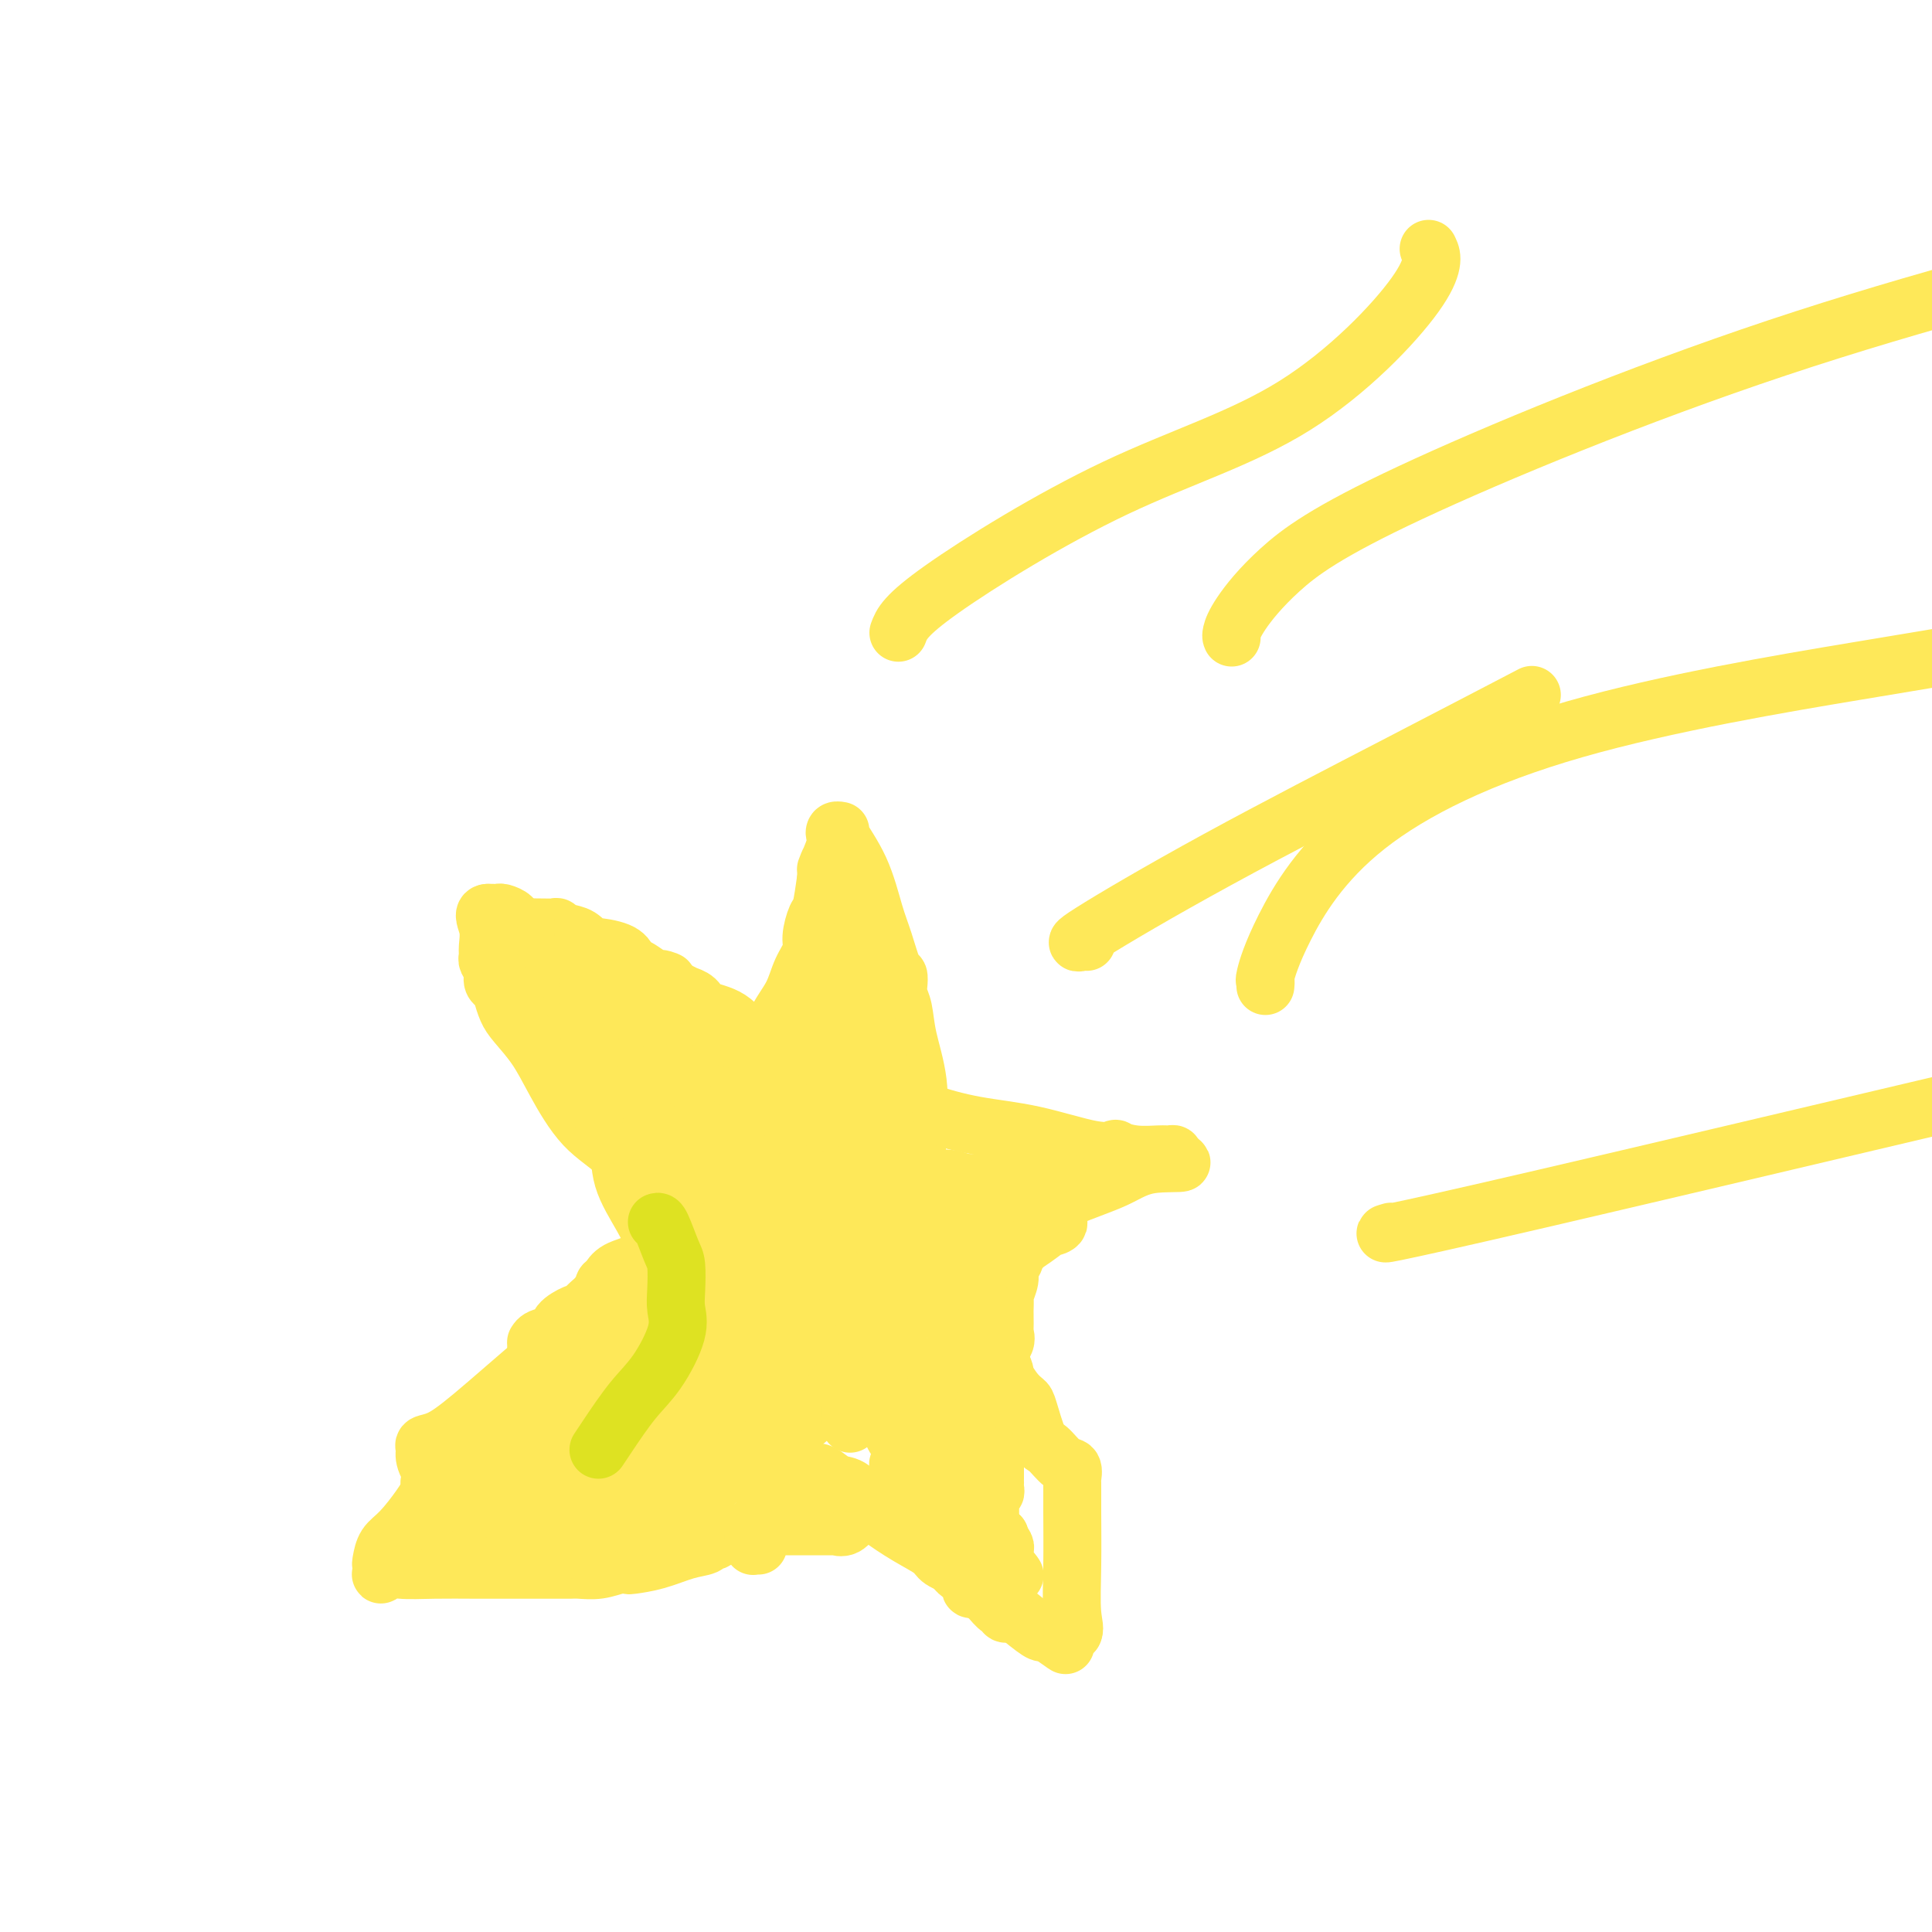 <svg viewBox='0 0 400 400' version='1.1' xmlns='http://www.w3.org/2000/svg' xmlns:xlink='http://www.w3.org/1999/xlink'><g fill='none' stroke='#FEE859' stroke-width='12' stroke-linecap='round' stroke-linejoin='round'><path d='M156,230c0.409,-0.777 0.818,-1.554 1,-2c0.182,-0.446 0.135,-0.561 0,-2c-0.135,-1.439 -0.360,-4.201 0,-6c0.360,-1.799 1.306,-2.635 2,-4c0.694,-1.365 1.138,-3.259 2,-5c0.862,-1.741 2.143,-3.328 3,-5c0.857,-1.672 1.290,-3.428 2,-5c0.710,-1.572 1.696,-2.960 2,-4c0.304,-1.040 -0.073,-1.732 0,-3c0.073,-1.268 0.597,-3.111 1,-4c0.403,-0.889 0.687,-0.826 1,-2c0.313,-1.174 0.657,-3.587 1,-6'/><path d='M171,182c2.201,-7.603 0.202,-2.611 0,-2c-0.202,0.611 1.393,-3.158 2,-5c0.607,-1.842 0.228,-1.757 0,-2c-0.228,-0.243 -0.304,-0.814 0,-1c0.304,-0.186 0.987,0.012 1,0c0.013,-0.012 -0.645,-0.234 0,1c0.645,1.234 2.593,3.923 4,7c1.407,3.077 2.272,6.543 3,9c0.728,2.457 1.319,3.904 2,6c0.681,2.096 1.454,4.842 2,6c0.546,1.158 0.866,0.729 1,1c0.134,0.271 0.082,1.244 0,2c-0.082,0.756 -0.193,1.297 0,2c0.193,0.703 0.691,1.569 1,3c0.309,1.431 0.428,3.427 1,6c0.572,2.573 1.597,5.723 2,9c0.403,3.277 0.182,6.682 0,10c-0.182,3.318 -0.327,6.549 0,10c0.327,3.451 1.127,7.121 2,11c0.873,3.879 1.821,7.965 3,12c1.179,4.035 2.590,8.017 4,12'/><path d='M198,272c0.000,-0.073 0.000,-0.145 0,0c-0.000,0.145 -0.000,0.508 0,1c0.000,0.492 0.000,1.112 0,2c-0.000,0.888 -0.001,2.043 0,3c0.001,0.957 0.004,1.714 0,3c-0.004,1.286 -0.015,3.099 0,4c0.015,0.901 0.057,0.888 0,1c-0.057,0.112 -0.212,0.347 0,1c0.212,0.653 0.793,1.722 1,2c0.207,0.278 0.040,-0.237 0,1c-0.040,1.237 0.046,4.226 0,6c-0.046,1.774 -0.224,2.335 0,3c0.224,0.665 0.848,1.435 1,2c0.152,0.565 -0.170,0.924 0,1c0.170,0.076 0.830,-0.132 1,0c0.170,0.132 -0.150,0.602 0,1c0.150,0.398 0.771,0.722 1,1c0.229,0.278 0.065,0.508 0,1c-0.065,0.492 -0.033,1.246 0,2'/><path d='M202,307c0.603,5.814 0.111,2.850 0,2c-0.111,-0.850 0.160,0.415 0,1c-0.160,0.585 -0.752,0.490 -1,0c-0.248,-0.490 -0.153,-1.377 -1,-3c-0.847,-1.623 -2.637,-3.984 -5,-7c-2.363,-3.016 -5.300,-6.687 -7,-9c-1.700,-2.313 -2.164,-3.269 -3,-4c-0.836,-0.731 -2.046,-1.237 -3,-2c-0.954,-0.763 -1.652,-1.784 -3,-4c-1.348,-2.216 -3.345,-5.627 -6,-9c-2.655,-3.373 -5.967,-6.709 -9,-10c-3.033,-3.291 -5.785,-6.538 -9,-11c-3.215,-4.462 -6.893,-10.140 -10,-14c-3.107,-3.860 -5.644,-5.901 -8,-8c-2.356,-2.099 -4.530,-4.255 -7,-7c-2.470,-2.745 -5.236,-6.078 -7,-8c-1.764,-1.922 -2.524,-2.433 -3,-3c-0.476,-0.567 -0.667,-1.191 -1,-2c-0.333,-0.809 -0.810,-1.803 -1,-2c-0.190,-0.197 -0.095,0.401 0,1'/><path d='M118,208c-12.947,-15.192 -3.314,-2.173 1,3c4.314,5.173 3.310,2.500 4,2c0.690,-0.500 3.076,1.172 4,2c0.924,0.828 0.388,0.811 1,1c0.612,0.189 2.372,0.586 5,1c2.628,0.414 6.124,0.847 10,2c3.876,1.153 8.132,3.025 12,4c3.868,0.975 7.348,1.052 11,1c3.652,-0.052 7.475,-0.234 10,0c2.525,0.234 3.753,0.883 6,2c2.247,1.117 5.514,2.702 9,4c3.486,1.298 7.190,2.308 11,3c3.810,0.692 7.725,1.065 12,2c4.275,0.935 8.910,2.433 12,3c3.090,0.567 4.634,0.205 5,0c0.366,-0.205 -0.448,-0.252 0,0c0.448,0.252 2.156,0.802 4,1c1.844,0.198 3.824,0.043 5,0c1.176,-0.043 1.547,0.027 2,0c0.453,-0.027 0.986,-0.151 1,0c0.014,0.151 -0.493,0.575 -1,1'/><path d='M242,240c5.868,1.175 0.539,0.611 -3,1c-3.539,0.389 -5.286,1.731 -8,3c-2.714,1.269 -6.394,2.464 -10,4c-3.606,1.536 -7.138,3.414 -10,5c-2.862,1.586 -5.052,2.880 -7,4c-1.948,1.120 -3.653,2.064 -6,3c-2.347,0.936 -5.337,1.863 -7,3c-1.663,1.137 -2.001,2.484 -4,4c-1.999,1.516 -5.660,3.202 -9,5c-3.340,1.798 -6.359,3.707 -10,6c-3.641,2.293 -7.905,4.968 -12,7c-4.095,2.032 -8.023,3.420 -12,5c-3.977,1.580 -8.005,3.352 -10,4c-1.995,0.648 -1.957,0.174 -2,0c-0.043,-0.174 -0.165,-0.047 -1,0c-0.835,0.047 -2.381,0.013 -3,0c-0.619,-0.013 -0.309,-0.007 0,0'/><path d='M128,294c-3.635,0.223 1.278,-3.718 4,-7c2.722,-3.282 3.253,-5.904 5,-9c1.747,-3.096 4.710,-6.666 7,-10c2.290,-3.334 3.908,-6.433 6,-9c2.092,-2.567 4.658,-4.601 6,-6c1.342,-1.399 1.462,-2.161 2,-3c0.538,-0.839 1.496,-1.754 2,-3c0.504,-1.246 0.556,-2.824 1,-4c0.444,-1.176 1.282,-1.951 2,-3c0.718,-1.049 1.315,-2.373 2,-4c0.685,-1.627 1.456,-3.556 2,-5c0.544,-1.444 0.859,-2.402 1,-3c0.141,-0.598 0.106,-0.837 0,-1c-0.106,-0.163 -0.285,-0.249 0,-1c0.285,-0.751 1.033,-2.167 2,-5c0.967,-2.833 2.154,-7.082 3,-10c0.846,-2.918 1.350,-4.504 2,-7c0.650,-2.496 1.444,-5.903 2,-8c0.556,-2.097 0.873,-2.885 1,-3c0.127,-0.115 0.063,0.442 0,1'/><path d='M178,194c2.847,-7.742 0.966,-0.596 0,4c-0.966,4.596 -1.015,6.643 0,10c1.015,3.357 3.095,8.022 4,12c0.905,3.978 0.635,7.267 1,11c0.365,3.733 1.366,7.911 2,12c0.634,4.089 0.902,8.089 1,11c0.098,2.911 0.026,4.734 0,6c-0.026,1.266 -0.007,1.974 0,3c0.007,1.026 0.002,2.369 0,4c-0.002,1.631 -0.001,3.552 0,5c0.001,1.448 0.000,2.425 0,3c-0.000,0.575 -0.000,0.749 0,1c0.000,0.251 0.002,0.579 0,0c-0.002,-0.579 -0.006,-2.067 0,-5c0.006,-2.933 0.022,-7.312 0,-11c-0.022,-3.688 -0.083,-6.685 0,-8c0.083,-1.315 0.309,-0.947 0,-1c-0.309,-0.053 -1.155,-0.526 -2,-1'/><path d='M184,250c-0.986,-4.110 -2.452,-1.886 -4,-1c-1.548,0.886 -3.178,0.432 -4,0c-0.822,-0.432 -0.836,-0.843 -1,-1c-0.164,-0.157 -0.479,-0.059 -1,0c-0.521,0.059 -1.250,0.080 -2,0c-0.750,-0.080 -1.521,-0.259 -2,0c-0.479,0.259 -0.664,0.958 -1,3c-0.336,2.042 -0.822,5.427 -1,7c-0.178,1.573 -0.049,1.334 0,1c0.049,-0.334 0.016,-0.761 0,0c-0.016,0.761 -0.015,2.712 0,2c0.015,-0.712 0.045,-4.088 0,-6c-0.045,-1.912 -0.166,-2.361 0,-3c0.166,-0.639 0.619,-1.468 1,-2c0.381,-0.532 0.691,-0.766 1,-1'/><path d='M170,249c1.300,-3.243 3.551,-5.351 6,-8c2.449,-2.649 5.096,-5.840 6,-8c0.904,-2.160 0.065,-3.291 0,-4c-0.065,-0.709 0.645,-0.998 1,-1c0.355,-0.002 0.354,0.283 0,0c-0.354,-0.283 -1.062,-1.133 -3,0c-1.938,1.133 -5.108,4.251 -8,8c-2.892,3.749 -5.508,8.131 -7,12c-1.492,3.869 -1.862,7.225 -2,9c-0.138,1.775 -0.043,1.967 0,2c0.043,0.033 0.036,-0.094 0,0c-0.036,0.094 -0.101,0.409 0,1c0.101,0.591 0.367,1.457 0,3c-0.367,1.543 -1.368,3.761 -2,5c-0.632,1.239 -0.895,1.497 -1,2c-0.105,0.503 -0.053,1.252 0,2'/><path d='M160,272c-0.685,3.624 0.103,0.686 0,0c-0.103,-0.686 -1.097,0.882 -2,2c-0.903,1.118 -1.715,1.787 -3,3c-1.285,1.213 -3.042,2.970 -4,4c-0.958,1.030 -1.115,1.334 -2,2c-0.885,0.666 -2.497,1.696 -3,2c-0.503,0.304 0.102,-0.117 0,0c-0.102,0.117 -0.912,0.774 -1,1c-0.088,0.226 0.545,0.022 1,0c0.455,-0.022 0.732,0.138 3,-1c2.268,-1.138 6.525,-3.573 11,-6c4.475,-2.427 9.166,-4.846 12,-6c2.834,-1.154 3.810,-1.044 4,-1c0.190,0.044 -0.405,0.022 -1,0'/><path d='M175,272c4.243,-2.011 0.349,-0.539 -3,0c-3.349,0.539 -6.154,0.145 -8,0c-1.846,-0.145 -2.732,-0.042 -4,0c-1.268,0.042 -2.917,0.024 -4,0c-1.083,-0.024 -1.599,-0.052 -2,0c-0.401,0.052 -0.685,0.186 -1,0c-0.315,-0.186 -0.659,-0.690 -1,0c-0.341,0.690 -0.677,2.576 -2,6c-1.323,3.424 -3.632,8.387 -5,12c-1.368,3.613 -1.795,5.876 -2,7c-0.205,1.124 -0.187,1.108 0,1c0.187,-0.108 0.545,-0.307 1,0c0.455,0.307 1.007,1.121 3,0c1.993,-1.121 5.427,-4.177 8,-7c2.573,-2.823 4.287,-5.411 6,-8'/><path d='M161,283c2.817,-3.199 2.858,-3.696 3,-4c0.142,-0.304 0.385,-0.414 1,-1c0.615,-0.586 1.603,-1.649 3,-3c1.397,-1.351 3.202,-2.992 5,-5c1.798,-2.008 3.587,-4.385 6,-7c2.413,-2.615 5.448,-5.470 7,-8c1.552,-2.530 1.622,-4.735 2,-6c0.378,-1.265 1.066,-1.588 1,-2c-0.066,-0.412 -0.886,-0.912 -2,-1c-1.114,-0.088 -2.521,0.236 -5,2c-2.479,1.764 -6.030,4.967 -10,9c-3.970,4.033 -8.359,8.897 -11,13c-2.641,4.103 -3.535,7.445 -4,9c-0.465,1.555 -0.502,1.323 0,1c0.502,-0.323 1.544,-0.737 2,-1c0.456,-0.263 0.326,-0.375 8,-3c7.674,-2.625 23.153,-7.764 33,-12c9.847,-4.236 14.062,-7.568 16,-9c1.938,-1.432 1.599,-0.962 2,-1c0.401,-0.038 1.543,-0.582 1,-1c-0.543,-0.418 -2.772,-0.709 -5,-1'/><path d='M214,252c-3.006,-0.272 -8.021,-0.452 -14,0c-5.979,0.452 -12.921,1.537 -17,3c-4.079,1.463 -5.293,3.303 -6,4c-0.707,0.697 -0.906,0.249 -1,0c-0.094,-0.249 -0.081,-0.300 1,0c1.081,0.300 3.231,0.952 9,0c5.769,-0.952 15.159,-3.509 22,-6c6.841,-2.491 11.134,-4.916 13,-6c1.866,-1.084 1.304,-0.827 1,-1c-0.304,-0.173 -0.349,-0.775 -1,-1c-0.651,-0.225 -1.908,-0.074 -4,0c-2.092,0.074 -5.017,0.073 -10,0c-4.983,-0.073 -12.023,-0.216 -18,0c-5.977,0.216 -10.893,0.790 -13,1c-2.107,0.210 -1.407,0.056 -1,0c0.407,-0.056 0.522,-0.015 2,0c1.478,0.015 4.321,0.004 8,0c3.679,-0.004 8.194,-0.001 11,0c2.806,0.001 3.903,0.001 5,0'/><path d='M201,246c3.772,-0.164 0.703,-0.573 -1,-1c-1.703,-0.427 -2.040,-0.871 -4,-1c-1.960,-0.129 -5.544,0.056 -9,0c-3.456,-0.056 -6.785,-0.354 -11,0c-4.215,0.354 -9.316,1.358 -12,2c-2.684,0.642 -2.950,0.920 -3,1c-0.050,0.080 0.115,-0.038 1,0c0.885,0.038 2.489,0.232 4,0c1.511,-0.232 2.930,-0.892 4,-1c1.070,-0.108 1.791,0.335 2,0c0.209,-0.335 -0.096,-1.448 -1,-2c-0.904,-0.552 -2.408,-0.542 -3,-1c-0.592,-0.458 -0.273,-1.382 -1,-2c-0.727,-0.618 -2.500,-0.929 -3,-1c-0.500,-0.071 0.273,0.097 0,0c-0.273,-0.097 -1.593,-0.460 -2,-1c-0.407,-0.540 0.097,-1.258 0,-2c-0.097,-0.742 -0.795,-1.507 -1,-2c-0.205,-0.493 0.084,-0.712 0,-1c-0.084,-0.288 -0.542,-0.644 -1,-1'/><path d='M160,233c-2.019,-1.947 -2.065,-0.315 -2,0c0.065,0.315 0.242,-0.686 0,-1c-0.242,-0.314 -0.903,0.060 -1,0c-0.097,-0.060 0.370,-0.554 0,-1c-0.370,-0.446 -1.576,-0.845 -2,-1c-0.424,-0.155 -0.065,-0.067 0,0c0.065,0.067 -0.165,0.111 -1,0c-0.835,-0.111 -2.277,-0.378 -3,-1c-0.723,-0.622 -0.727,-1.597 -1,-2c-0.273,-0.403 -0.815,-0.232 -1,0c-0.185,0.232 -0.011,0.524 0,1c0.011,0.476 -0.140,1.136 0,2c0.140,0.864 0.570,1.932 1,3'/><path d='M150,233c0.381,0.937 0.835,0.279 1,0c0.165,-0.279 0.042,-0.178 0,0c-0.042,0.178 -0.005,0.432 0,1c0.005,0.568 -0.024,1.449 0,2c0.024,0.551 0.101,0.771 0,1c-0.101,0.229 -0.380,0.466 0,1c0.380,0.534 1.418,1.364 2,2c0.582,0.636 0.707,1.080 1,1c0.293,-0.080 0.754,-0.682 1,0c0.246,0.682 0.279,2.648 1,4c0.721,1.352 2.132,2.090 3,3c0.868,0.910 1.195,1.991 2,3c0.805,1.009 2.090,1.945 3,3c0.910,1.055 1.446,2.230 2,3c0.554,0.770 1.128,1.136 2,2c0.872,0.864 2.043,2.226 3,3c0.957,0.774 1.699,0.960 2,1c0.301,0.040 0.161,-0.067 0,0c-0.161,0.067 -0.344,0.308 0,1c0.344,0.692 1.216,1.835 2,3c0.784,1.165 1.480,2.352 2,3c0.520,0.648 0.863,0.757 1,1c0.137,0.243 0.069,0.622 0,1'/><path d='M178,272c4.368,5.937 1.289,1.281 1,0c-0.289,-1.281 2.213,0.814 3,2c0.787,1.186 -0.139,1.465 0,2c0.139,0.535 1.343,1.327 2,2c0.657,0.673 0.765,1.226 1,2c0.235,0.774 0.596,1.769 1,2c0.404,0.231 0.850,-0.303 1,0c0.150,0.303 0.005,1.441 0,2c-0.005,0.559 0.129,0.539 1,1c0.871,0.461 2.479,1.403 3,2c0.521,0.597 -0.046,0.848 0,1c0.046,0.152 0.703,0.206 1,0c0.297,-0.206 0.234,-0.671 0,-1c-0.234,-0.329 -0.638,-0.523 -1,-1c-0.362,-0.477 -0.681,-1.239 -1,-2'/><path d='M190,284c-0.797,-0.983 -2.290,-1.942 -3,-3c-0.710,-1.058 -0.637,-2.216 -1,-3c-0.363,-0.784 -1.161,-1.194 -2,-2c-0.839,-0.806 -1.717,-2.008 -3,-3c-1.283,-0.992 -2.969,-1.773 -4,-3c-1.031,-1.227 -1.407,-2.902 -2,-4c-0.593,-1.098 -1.405,-1.621 -2,-2c-0.595,-0.379 -0.975,-0.613 -1,-1c-0.025,-0.387 0.304,-0.927 0,-1c-0.304,-0.073 -1.240,0.320 -2,0c-0.760,-0.320 -1.345,-1.354 -2,-2c-0.655,-0.646 -1.380,-0.906 -2,-1c-0.620,-0.094 -1.135,-0.024 -2,0c-0.865,0.024 -2.078,0.001 -3,0c-0.922,-0.001 -1.551,0.018 -2,0c-0.449,-0.018 -0.717,-0.073 -1,0c-0.283,0.073 -0.581,0.276 -1,0c-0.419,-0.276 -0.959,-1.030 -2,0c-1.041,1.030 -2.583,3.845 -5,7c-2.417,3.155 -5.710,6.650 -8,10c-2.290,3.350 -3.578,6.556 -4,8c-0.422,1.444 0.022,1.127 0,1c-0.022,-0.127 -0.511,-0.063 -1,0'/><path d='M137,285c-2.675,4.156 -0.362,1.547 -1,2c-0.638,0.453 -4.227,3.969 -6,6c-1.773,2.031 -1.728,2.575 -2,3c-0.272,0.425 -0.859,0.729 -1,1c-0.141,0.271 0.166,0.510 0,1c-0.166,0.490 -0.804,1.230 -1,2c-0.196,0.770 0.050,1.568 0,2c-0.050,0.432 -0.395,0.497 -1,1c-0.605,0.503 -1.471,1.443 -2,2c-0.529,0.557 -0.723,0.731 -1,1c-0.277,0.269 -0.639,0.635 -1,1'/><path d='M139,302c0.000,0.000 0.100,0.100 0.1,0.1'/><path d='M133,302c-0.311,0.000 -0.622,0.000 -1,0c-0.378,0.000 -0.822,0.000 -1,0c-0.178,0.000 -0.089,0.000 0,0'/><path d='M126,307c0.000,-0.111 0.000,-0.222 0,0c0.000,0.222 0.000,0.778 0,1c0.000,0.222 0.000,0.111 0,0'/><path d='M142,307c0.000,0.000 0.100,0.100 0.1,0.1'/><path d='M136,308c-0.417,0.000 -0.833,0.000 -1,0c-0.167,0.000 -0.083,0.000 0,0'/><path d='M133,309c0.091,0.000 0.182,0.000 0,0c-0.182,0.000 -0.636,0.000 -1,0c-0.364,0.000 -0.636,0.000 -1,0c-0.364,0.000 -0.818,0.000 -1,0c-0.182,0.000 -0.091,0.000 0,0'/><path d='M128,310c0.083,0.339 0.167,0.679 0,1c-0.167,0.321 -0.583,0.625 -1,1c-0.417,0.375 -0.833,0.821 -1,1c-0.167,0.179 -0.083,0.089 0,0'/><path d='M124,316c0.000,0.000 0.000,0.000 0,0c0.000,0.000 0.000,0.000 0,0'/><path d='M122,317c-0.311,-0.111 -0.622,-0.222 -1,0c-0.378,0.222 -0.822,0.778 -1,1c-0.178,0.222 -0.089,0.111 0,0'/><path d='M120,318c0.000,0.000 0.100,0.100 0.1,0.1'/><path d='M120,314c0.000,0.000 0.100,0.100 0.1,0.1'/><path d='M150,305c-0.228,0.061 -0.457,0.122 -1,0c-0.543,-0.122 -1.401,-0.425 -2,0c-0.599,0.425 -0.938,1.580 -1,2c-0.062,0.420 0.152,0.106 0,0c-0.152,-0.106 -0.671,-0.005 -1,0c-0.329,0.005 -0.469,-0.087 -1,0c-0.531,0.087 -1.452,0.352 -2,1c-0.548,0.648 -0.724,1.680 -1,2c-0.276,0.320 -0.651,-0.073 -1,0c-0.349,0.073 -0.671,0.612 -1,1c-0.329,0.388 -0.666,0.625 -1,1c-0.334,0.375 -0.667,0.888 -1,1c-0.333,0.112 -0.667,-0.176 -1,0c-0.333,0.176 -0.667,0.817 -1,1c-0.333,0.183 -0.667,-0.090 -1,0c-0.333,0.090 -0.667,0.545 -1,1'/><path d='M133,315c-2.582,1.563 -0.537,0.472 0,0c0.537,-0.472 -0.434,-0.324 -1,0c-0.566,0.324 -0.725,0.823 -1,1c-0.275,0.177 -0.665,0.032 -1,0c-0.335,-0.032 -0.616,0.048 -1,0c-0.384,-0.048 -0.871,-0.223 -1,0c-0.129,0.223 0.098,0.844 0,1c-0.098,0.156 -0.523,-0.154 -1,0c-0.477,0.154 -1.006,0.773 -1,1c0.006,0.227 0.549,0.063 1,0c0.451,-0.063 0.811,-0.025 1,0c0.189,0.025 0.206,0.036 1,0c0.794,-0.036 2.366,-0.121 3,0c0.634,0.121 0.330,0.447 1,0c0.670,-0.447 2.314,-1.666 3,-2c0.686,-0.334 0.416,0.218 1,0c0.584,-0.218 2.024,-1.205 3,-2c0.976,-0.795 1.488,-1.397 2,-2'/><path d='M142,312c1.614,-1.346 0.648,-1.712 1,-2c0.352,-0.288 2.023,-0.498 3,-1c0.977,-0.502 1.259,-1.294 2,-2c0.741,-0.706 1.939,-1.324 3,-2c1.061,-0.676 1.984,-1.411 3,-2c1.016,-0.589 2.126,-1.033 3,-2c0.874,-0.967 1.513,-2.457 2,-3c0.487,-0.543 0.823,-0.138 1,0c0.177,0.138 0.194,0.009 0,0c-0.194,-0.009 -0.599,0.102 0,0c0.599,-0.102 2.202,-0.418 3,-1c0.798,-0.582 0.789,-1.429 1,-2c0.211,-0.571 0.641,-0.864 1,-1c0.359,-0.136 0.648,-0.114 1,0c0.352,0.114 0.766,0.322 1,0c0.234,-0.322 0.287,-1.173 1,-2c0.713,-0.827 2.086,-1.630 3,-2c0.914,-0.370 1.369,-0.305 2,-1c0.631,-0.695 1.439,-2.149 2,-3c0.561,-0.851 0.875,-1.100 1,-1c0.125,0.100 0.063,0.550 0,1'/><path d='M176,286c5.260,-3.845 1.409,-0.456 0,1c-1.409,1.456 -0.378,0.981 0,1c0.378,0.019 0.101,0.534 0,1c-0.101,0.466 -0.027,0.885 0,1c0.027,0.115 0.007,-0.072 0,0c-0.007,0.072 -0.002,0.404 0,1c0.002,0.596 0.001,1.456 0,2c-0.001,0.544 -0.000,0.772 0,1'/><path d='M176,294c0.000,1.333 0.000,0.667 0,0'/><path d='M182,286c0.000,0.369 0.000,0.738 0,1c0.000,0.262 0.000,0.417 0,1c0.000,0.583 0.000,1.595 0,2c0.000,0.405 0.000,0.202 0,0'/><path d='M182,292c-0.346,-0.141 -0.692,-0.282 0,0c0.692,0.282 2.423,0.986 3,2c0.577,1.014 0.001,2.337 0,3c-0.001,0.663 0.575,0.664 1,1c0.425,0.336 0.700,1.005 1,2c0.300,0.995 0.624,2.314 1,3c0.376,0.686 0.804,0.740 1,1c0.196,0.260 0.161,0.728 0,1c-0.161,0.272 -0.447,0.348 0,1c0.447,0.652 1.625,1.879 2,3c0.375,1.121 -0.055,2.137 0,3c0.055,0.863 0.596,1.573 1,2c0.404,0.427 0.673,0.573 1,1c0.327,0.427 0.714,1.137 1,2c0.286,0.863 0.471,1.879 1,3c0.529,1.121 1.404,2.345 2,3c0.596,0.655 0.915,0.739 1,1c0.085,0.261 -0.063,0.697 0,1c0.063,0.303 0.336,0.473 1,1c0.664,0.527 1.717,1.411 2,2c0.283,0.589 -0.205,0.883 0,1c0.205,0.117 1.102,0.059 2,0'/><path d='M203,329c1.587,1.720 1.553,1.518 2,2c0.447,0.482 1.374,1.646 2,2c0.626,0.354 0.951,-0.101 1,0c0.049,0.101 -0.179,0.758 0,1c0.179,0.242 0.765,0.069 1,0c0.235,-0.069 0.117,-0.035 0,0'/><path d='M211,259c-0.414,-0.096 -0.828,-0.193 -1,0c-0.172,0.193 -0.102,0.675 0,1c0.102,0.325 0.238,0.492 0,1c-0.238,0.508 -0.848,1.358 -1,2c-0.152,0.642 0.156,1.075 0,2c-0.156,0.925 -0.774,2.341 -1,3c-0.226,0.659 -0.060,0.562 0,1c0.060,0.438 0.016,1.412 0,2c-0.016,0.588 -0.002,0.790 0,1c0.002,0.210 -0.007,0.427 0,1c0.007,0.573 0.030,1.500 0,2c-0.030,0.500 -0.113,0.571 0,1c0.113,0.429 0.423,1.216 0,2c-0.423,0.784 -1.577,1.565 -2,2c-0.423,0.435 -0.113,0.522 0,1c0.113,0.478 0.030,1.345 0,2c-0.030,0.655 -0.008,1.097 0,2c0.008,0.903 0.002,2.265 0,3c-0.002,0.735 -0.001,0.842 0,1c0.001,0.158 0.000,0.365 0,1c-0.000,0.635 -0.000,1.696 0,2c0.000,0.304 0.000,-0.149 0,2c-0.000,2.149 -0.000,6.900 0,9c0.000,2.100 0.000,1.550 0,1'/><path d='M206,304c-0.000,3.896 -0.000,1.635 0,1c0.000,-0.635 0.001,0.356 0,1c-0.001,0.644 -0.004,0.942 0,1c0.004,0.058 0.015,-0.125 0,0c-0.015,0.125 -0.057,0.557 0,1c0.057,0.443 0.211,0.896 0,1c-0.211,0.104 -0.789,-0.141 -1,0c-0.211,0.141 -0.057,0.667 0,1c0.057,0.333 0.015,0.472 0,1c-0.015,0.528 -0.005,1.446 0,2c0.005,0.554 0.004,0.744 0,1c-0.004,0.256 -0.012,0.577 0,1c0.012,0.423 0.045,0.948 0,1c-0.045,0.052 -0.166,-0.371 0,0c0.166,0.371 0.619,1.534 1,2c0.381,0.466 0.691,0.233 1,0'/><path d='M207,318c0.094,2.342 -0.172,1.196 0,1c0.172,-0.196 0.781,0.559 1,1c0.219,0.441 0.048,0.567 0,1c-0.048,0.433 0.026,1.174 0,2c-0.026,0.826 -0.151,1.737 0,2c0.151,0.263 0.579,-0.121 1,0c0.421,0.121 0.835,0.749 1,1c0.165,0.251 0.083,0.126 0,0'/><path d='M113,199c0.002,0.346 0.004,0.692 0,1c-0.004,0.308 -0.014,0.577 0,1c0.014,0.423 0.052,0.998 0,1c-0.052,0.002 -0.192,-0.570 0,0c0.192,0.570 0.717,2.280 1,3c0.283,0.720 0.322,0.448 1,1c0.678,0.552 1.993,1.928 3,3c1.007,1.072 1.705,1.841 2,2c0.295,0.159 0.187,-0.293 0,0c-0.187,0.293 -0.454,1.332 0,2c0.454,0.668 1.628,0.967 3,2c1.372,1.033 2.941,2.802 4,4c1.059,1.198 1.608,1.826 2,2c0.392,0.174 0.629,-0.104 1,0c0.371,0.104 0.877,0.592 1,1c0.123,0.408 -0.137,0.735 0,1c0.137,0.265 0.670,0.467 2,1c1.330,0.533 3.458,1.396 5,2c1.542,0.604 2.500,0.950 3,1c0.500,0.050 0.543,-0.197 1,0c0.457,0.197 1.329,0.836 2,1c0.671,0.164 1.142,-0.148 2,0c0.858,0.148 2.102,0.757 3,1c0.898,0.243 1.449,0.122 2,0'/><path d='M151,229c3.778,1.378 3.222,1.822 3,2c-0.222,0.178 -0.111,0.089 0,0'/><path d='M119,196c-0.517,0.272 -1.035,0.545 0,1c1.035,0.455 3.622,1.093 5,2c1.378,0.907 1.548,2.083 2,3c0.452,0.917 1.187,1.577 2,2c0.813,0.423 1.706,0.611 2,1c0.294,0.389 -0.010,0.979 0,1c0.010,0.021 0.334,-0.526 1,0c0.666,0.526 1.673,2.124 2,3c0.327,0.876 -0.028,1.029 0,1c0.028,-0.029 0.438,-0.242 1,0c0.562,0.242 1.275,0.937 2,2c0.725,1.063 1.463,2.493 2,3c0.537,0.507 0.874,0.091 1,0c0.126,-0.091 0.042,0.141 0,0c-0.042,-0.141 -0.041,-0.657 1,0c1.041,0.657 3.123,2.487 5,4c1.877,1.513 3.550,2.709 6,4c2.450,1.291 5.677,2.676 9,4c3.323,1.324 6.741,2.587 8,3c1.259,0.413 0.360,-0.025 0,0c-0.360,0.025 -0.180,0.512 0,1'/><path d='M168,231c4.667,2.489 1.333,0.711 0,0c-1.333,-0.711 -0.667,-0.356 0,0'/><path d='M105,196c0.012,0.470 0.024,0.940 0,1c-0.024,0.060 -0.083,-0.288 1,0c1.083,0.288 3.307,1.214 5,2c1.693,0.786 2.854,1.431 4,2c1.146,0.569 2.277,1.060 3,1c0.723,-0.060 1.037,-0.671 2,0c0.963,0.671 2.573,2.624 5,4c2.427,1.376 5.669,2.176 8,3c2.331,0.824 3.750,1.674 5,2c1.250,0.326 2.330,0.130 3,0c0.670,-0.130 0.929,-0.192 1,0c0.071,0.192 -0.045,0.639 0,1c0.045,0.361 0.253,0.636 1,1c0.747,0.364 2.035,0.815 3,1c0.965,0.185 1.606,0.102 2,0c0.394,-0.102 0.539,-0.223 1,0c0.461,0.223 1.237,0.792 2,1c0.763,0.208 1.513,0.056 2,0c0.487,-0.056 0.711,-0.016 1,0c0.289,0.016 0.645,0.008 1,0'/><path d='M155,215c8.079,3.167 3.275,1.584 2,1c-1.275,-0.584 0.978,-0.170 2,0c1.022,0.170 0.814,0.094 1,0c0.186,-0.094 0.767,-0.207 1,0c0.233,0.207 0.119,0.736 0,1c-0.119,0.264 -0.242,0.265 -1,0c-0.758,-0.265 -2.152,-0.795 -3,-1c-0.848,-0.205 -1.149,-0.083 -2,-1c-0.851,-0.917 -2.251,-2.872 -4,-4c-1.749,-1.128 -3.848,-1.430 -5,-2c-1.152,-0.570 -1.358,-1.410 -2,-2c-0.642,-0.590 -1.718,-0.931 -2,-1c-0.282,-0.069 0.232,0.135 0,0c-0.232,-0.135 -1.209,-0.610 -2,-1c-0.791,-0.390 -1.395,-0.695 -2,-1'/><path d='M138,204c-3.193,-2.075 -0.676,-1.264 0,-1c0.676,0.264 -0.488,-0.020 -1,0c-0.512,0.020 -0.371,0.343 -1,0c-0.629,-0.343 -2.028,-1.352 -3,-2c-0.972,-0.648 -1.519,-0.934 -2,-1c-0.481,-0.066 -0.898,0.089 -1,0c-0.102,-0.089 0.111,-0.423 0,-1c-0.111,-0.577 -0.547,-1.397 -2,-2c-1.453,-0.603 -3.925,-0.988 -5,-1c-1.075,-0.012 -0.753,0.351 -1,0c-0.247,-0.351 -1.061,-1.414 -2,-2c-0.939,-0.586 -2.002,-0.693 -3,-1c-0.998,-0.307 -1.930,-0.814 -2,-1c-0.070,-0.186 0.724,-0.050 0,0c-0.724,0.050 -2.964,0.013 -4,0c-1.036,-0.013 -0.867,-0.004 -1,0c-0.133,0.004 -0.566,0.002 -1,0'/><path d='M109,192c-3.334,-0.710 -2.168,0.016 -2,0c0.168,-0.016 -0.662,-0.775 -1,-1c-0.338,-0.225 -0.186,0.083 0,0c0.186,-0.083 0.404,-0.558 0,-1c-0.404,-0.442 -1.432,-0.850 -2,-1c-0.568,-0.150 -0.678,-0.040 -1,0c-0.322,0.040 -0.856,0.011 -1,0c-0.144,-0.011 0.102,-0.003 0,0c-0.102,0.003 -0.551,0.002 -1,0'/><path d='M101,189c-1.236,0.003 -0.327,1.509 0,3c0.327,1.491 0.073,2.966 0,4c-0.073,1.034 0.036,1.626 0,2c-0.036,0.374 -0.216,0.530 0,1c0.216,0.470 0.829,1.254 1,2c0.171,0.746 -0.098,1.455 0,2c0.098,0.545 0.565,0.926 1,1c0.435,0.074 0.839,-0.158 1,0c0.161,0.158 0.080,0.708 0,1c-0.080,0.292 -0.158,0.328 0,1c0.158,0.672 0.553,1.982 1,3c0.447,1.018 0.948,1.746 2,3c1.052,1.254 2.657,3.033 4,5c1.343,1.967 2.425,4.120 4,7c1.575,2.880 3.644,6.486 6,9c2.356,2.514 5.000,3.936 7,6c2.000,2.064 3.355,4.769 4,6c0.645,1.231 0.579,0.989 1,1c0.421,0.011 1.330,0.274 2,1c0.670,0.726 1.101,1.915 2,3c0.899,1.085 2.266,2.067 3,3c0.734,0.933 0.836,1.817 2,3c1.164,1.183 3.390,2.665 5,4c1.610,1.335 2.603,2.524 3,3c0.397,0.476 0.199,0.238 0,0'/><path d='M150,263c4.724,4.674 2.033,1.358 1,0c-1.033,-1.358 -0.408,-0.757 0,0c0.408,0.757 0.600,1.670 0,-1c-0.600,-2.670 -1.993,-8.924 -3,-12c-1.007,-3.076 -1.629,-2.976 -2,-4c-0.371,-1.024 -0.491,-3.173 -1,-4c-0.509,-0.827 -1.406,-0.331 -2,-1c-0.594,-0.669 -0.884,-2.503 -1,-4c-0.116,-1.497 -0.058,-2.656 0,-4c0.058,-1.344 0.117,-2.874 0,-4c-0.117,-1.126 -0.410,-1.849 -1,-3c-0.590,-1.151 -1.477,-2.731 -2,-4c-0.523,-1.269 -0.682,-2.227 -1,-3c-0.318,-0.773 -0.797,-1.362 -1,-2c-0.203,-0.638 -0.132,-1.326 0,-2c0.132,-0.674 0.323,-1.336 0,-2c-0.323,-0.664 -1.162,-1.332 -2,-2'/><path d='M135,211c-2.239,-7.846 -0.337,-1.460 -2,-1c-1.663,0.460 -6.891,-5.005 -9,-7c-2.109,-1.995 -1.101,-0.520 -1,0c0.101,0.520 -0.707,0.086 -1,0c-0.293,-0.086 -0.072,0.177 0,1c0.072,0.823 -0.006,2.206 0,5c0.006,2.794 0.094,7.000 0,10c-0.094,3.000 -0.372,4.796 0,6c0.372,1.204 1.392,1.817 2,3c0.608,1.183 0.802,2.936 1,4c0.198,1.064 0.400,1.438 1,2c0.600,0.562 1.597,1.312 2,3c0.403,1.688 0.212,4.313 1,7c0.788,2.687 2.554,5.435 4,8c1.446,2.565 2.573,4.947 3,6c0.427,1.053 0.156,0.777 0,1c-0.156,0.223 -0.196,0.945 0,1c0.196,0.055 0.627,-0.556 1,-1c0.373,-0.444 0.686,-0.722 1,-1'/><path d='M138,258c2.702,4.669 1.455,-0.157 1,-3c-0.455,-2.843 -0.120,-3.702 0,-5c0.120,-1.298 0.024,-3.033 0,-4c-0.024,-0.967 0.022,-1.165 0,-2c-0.022,-0.835 -0.114,-2.307 0,-3c0.114,-0.693 0.433,-0.606 0,-1c-0.433,-0.394 -1.620,-1.270 -2,-2c-0.380,-0.730 0.045,-1.315 0,-2c-0.045,-0.685 -0.559,-1.471 -1,-2c-0.441,-0.529 -0.808,-0.800 -1,-1c-0.192,-0.200 -0.209,-0.327 0,1c0.209,1.327 0.644,4.110 2,7c1.356,2.890 3.631,5.888 5,8c1.369,2.112 1.830,3.338 2,4c0.170,0.662 0.049,0.761 0,1c-0.049,0.239 -0.024,0.620 0,1'/><path d='M144,255c1.303,4.608 0.559,5.628 0,7c-0.559,1.372 -0.934,3.097 -1,4c-0.066,0.903 0.179,0.985 0,1c-0.179,0.015 -0.780,-0.039 -1,0c-0.220,0.039 -0.059,0.169 0,0c0.059,-0.169 0.017,-0.637 0,-1c-0.017,-0.363 -0.007,-0.619 0,-1c0.007,-0.381 0.012,-0.886 0,-2c-0.012,-1.114 -0.042,-2.839 0,-4c0.042,-1.161 0.155,-1.760 0,-2c-0.155,-0.240 -0.577,-0.120 -1,0'/><path d='M141,257c-0.547,-1.337 -0.913,-0.181 -1,0c-0.087,0.181 0.107,-0.615 0,-1c-0.107,-0.385 -0.515,-0.359 -1,0c-0.485,0.359 -1.048,1.052 -2,2c-0.952,0.948 -2.293,2.152 -4,3c-1.707,0.848 -3.780,1.338 -5,2c-1.220,0.662 -1.587,1.494 -2,2c-0.413,0.506 -0.873,0.687 -1,1c-0.127,0.313 0.079,0.758 0,1c-0.079,0.242 -0.445,0.281 -1,1c-0.555,0.719 -1.301,2.120 -2,3c-0.699,0.880 -1.351,1.241 -2,2c-0.649,0.759 -1.296,1.917 -2,3c-0.704,1.083 -1.467,2.090 -2,3c-0.533,0.910 -0.837,1.723 -1,2c-0.163,0.277 -0.184,0.018 0,0c0.184,-0.018 0.574,0.205 0,1c-0.574,0.795 -2.113,2.162 -3,3c-0.887,0.838 -1.124,1.149 -2,2c-0.876,0.851 -2.393,2.243 -3,3c-0.607,0.757 -0.303,0.878 0,1'/><path d='M107,291c-3.297,4.367 -1.040,1.283 -1,1c0.040,-0.283 -2.136,2.235 -4,4c-1.864,1.765 -3.417,2.777 -5,4c-1.583,1.223 -3.197,2.655 -4,4c-0.803,1.345 -0.794,2.602 -1,3c-0.206,0.398 -0.628,-0.063 -1,0c-0.372,0.063 -0.695,0.648 -1,1c-0.305,0.352 -0.593,0.469 -1,1c-0.407,0.531 -0.933,1.477 -2,3c-1.067,1.523 -2.675,3.624 -4,5c-1.325,1.376 -2.365,2.029 -3,3c-0.635,0.971 -0.863,2.261 -1,3c-0.137,0.739 -0.182,0.925 0,1c0.182,0.075 0.591,0.037 1,0'/><path d='M80,324c-2.107,3.321 -0.875,1.622 0,1c0.875,-0.622 1.394,-0.167 3,0c1.606,0.167 4.299,0.045 7,0c2.701,-0.045 5.410,-0.012 9,0c3.590,0.012 8.063,0.003 11,0c2.937,-0.003 4.340,0.000 5,0c0.660,-0.000 0.579,-0.004 1,0c0.421,0.004 1.346,0.015 2,0c0.654,-0.015 1.037,-0.056 2,0c0.963,0.056 2.507,0.209 4,0c1.493,-0.209 2.937,-0.781 4,-1c1.063,-0.219 1.745,-0.086 2,0c0.255,0.086 0.081,0.124 1,0c0.919,-0.124 2.930,-0.411 5,-1c2.070,-0.589 4.201,-1.481 6,-2c1.799,-0.519 3.268,-0.664 4,-1c0.732,-0.336 0.726,-0.864 1,-1c0.274,-0.136 0.826,0.118 1,0c0.174,-0.118 -0.030,-0.609 0,-1c0.030,-0.391 0.294,-0.683 0,-1c-0.294,-0.317 -1.147,-0.658 -2,-1'/><path d='M146,316c-0.667,-0.619 -2.333,-0.166 -4,0c-1.667,0.166 -3.333,0.045 -5,0c-1.667,-0.045 -3.333,-0.013 -4,0c-0.667,0.013 -0.333,0.006 0,0'/><path d='M93,307c0.057,0.000 0.114,0.000 0,0c-0.114,-0.000 -0.398,-0.000 0,0c0.398,0.000 1.478,0.000 2,0c0.522,-0.000 0.485,-0.000 1,0c0.515,0.000 1.582,0.000 3,0c1.418,-0.000 3.188,-0.000 5,0c1.812,0.000 3.666,0.001 6,0c2.334,-0.001 5.149,-0.004 7,0c1.851,0.004 2.739,0.014 3,0c0.261,-0.014 -0.105,-0.053 0,0c0.105,0.053 0.682,0.196 1,0c0.318,-0.196 0.378,-0.732 -2,-1c-2.378,-0.268 -7.195,-0.268 -11,0c-3.805,0.268 -6.597,0.804 -9,1c-2.403,0.196 -4.416,0.053 -6,0c-1.584,-0.053 -2.738,-0.015 -3,0c-0.262,0.015 0.369,0.008 1,0'/><path d='M91,307c-4.393,-0.048 -0.875,-0.167 1,0c1.875,0.167 2.107,0.621 3,1c0.893,0.379 2.447,0.684 3,1c0.553,0.316 0.106,0.644 0,1c-0.106,0.356 0.129,0.740 0,1c-0.129,0.260 -0.622,0.398 -1,1c-0.378,0.602 -0.642,1.670 -1,2c-0.358,0.330 -0.809,-0.076 -1,0c-0.191,0.076 -0.122,0.636 0,1c0.122,0.364 0.296,0.532 1,1c0.704,0.468 1.936,1.236 3,2c1.064,0.764 1.959,1.525 3,2c1.041,0.475 2.229,0.666 3,1c0.771,0.334 1.124,0.811 1,1c-0.124,0.189 -0.726,0.089 -2,0c-1.274,-0.089 -3.221,-0.168 -5,0c-1.779,0.168 -3.389,0.584 -5,1'/><path d='M94,323c-1.905,0.310 -1.167,0.084 -1,0c0.167,-0.084 -0.238,-0.027 0,0c0.238,0.027 1.117,0.022 5,0c3.883,-0.022 10.768,-0.062 15,0c4.232,0.062 5.810,0.227 7,0c1.190,-0.227 1.993,-0.845 2,-1c0.007,-0.155 -0.782,0.154 -1,0c-0.218,-0.154 0.134,-0.772 0,-1c-0.134,-0.228 -0.752,-0.065 -1,0c-0.248,0.065 -0.124,0.033 0,0'/><path d='M120,321c3.618,-0.529 -0.336,-0.853 -2,-1c-1.664,-0.147 -1.038,-0.118 -1,0c0.038,0.118 -0.512,0.327 -1,0c-0.488,-0.327 -0.915,-1.188 -1,-2c-0.085,-0.812 0.174,-1.574 0,-2c-0.174,-0.426 -0.779,-0.516 -1,-1c-0.221,-0.484 -0.059,-1.361 0,-2c0.059,-0.639 0.015,-1.039 0,-1c-0.015,0.039 -0.001,0.519 0,0c0.001,-0.519 -0.012,-2.035 0,-3c0.012,-0.965 0.047,-1.378 0,-2c-0.047,-0.622 -0.178,-1.454 0,-2c0.178,-0.546 0.664,-0.807 1,-1c0.336,-0.193 0.523,-0.320 1,-1c0.477,-0.680 1.244,-1.914 2,-3c0.756,-1.086 1.502,-2.025 2,-3c0.498,-0.975 0.749,-1.988 1,-3'/><path d='M121,294c1.316,-1.824 1.105,-0.884 1,-1c-0.105,-0.116 -0.103,-1.287 0,-2c0.103,-0.713 0.308,-0.969 1,-1c0.692,-0.031 1.872,0.161 3,0c1.128,-0.161 2.203,-0.675 3,-1c0.797,-0.325 1.315,-0.460 2,-1c0.685,-0.540 1.535,-1.485 2,-2c0.465,-0.515 0.544,-0.600 1,-1c0.456,-0.400 1.288,-1.114 2,-2c0.712,-0.886 1.305,-1.943 2,-3c0.695,-1.057 1.493,-2.113 2,-3c0.507,-0.887 0.724,-1.606 1,-2c0.276,-0.394 0.610,-0.465 1,-1c0.390,-0.535 0.836,-1.534 1,-2c0.164,-0.466 0.045,-0.398 0,-1c-0.045,-0.602 -0.016,-1.874 0,-3c0.016,-1.126 0.019,-2.106 0,-3c-0.019,-0.894 -0.058,-1.704 0,-2c0.058,-0.296 0.215,-0.079 0,0c-0.215,0.079 -0.800,0.021 -1,0c-0.200,-0.021 -0.015,-0.006 0,0c0.015,0.006 -0.138,0.002 -1,0c-0.862,-0.002 -2.431,-0.001 -4,0'/><path d='M137,263c-1.696,0.295 -2.935,2.032 -5,3c-2.065,0.968 -4.957,1.166 -7,2c-2.043,0.834 -3.237,2.303 -4,3c-0.763,0.697 -1.094,0.622 -2,1c-0.906,0.378 -2.386,1.210 -3,2c-0.614,0.790 -0.361,1.538 -1,2c-0.639,0.462 -2.171,0.638 -3,1c-0.829,0.362 -0.954,0.909 -1,1c-0.046,0.091 -0.012,-0.274 0,0c0.012,0.274 0.003,1.188 0,2c-0.003,0.812 -0.001,1.523 0,2c0.001,0.477 0.000,0.720 0,1c-0.000,0.280 -0.001,0.597 0,1c0.001,0.403 0.003,0.893 0,1c-0.003,0.107 -0.013,-0.167 0,0c0.013,0.167 0.047,0.777 0,1c-0.047,0.223 -0.176,0.060 0,0c0.176,-0.060 0.655,-0.016 1,0c0.345,0.016 0.554,0.004 1,0c0.446,-0.004 1.127,-0.001 2,0c0.873,0.001 1.936,0.001 3,0'/><path d='M118,286c1.399,0.102 1.397,0.358 3,0c1.603,-0.358 4.813,-1.329 6,-2c1.187,-0.671 0.352,-1.041 1,-2c0.648,-0.959 2.779,-2.505 4,-4c1.221,-1.495 1.531,-2.938 2,-4c0.469,-1.062 1.095,-1.743 1,-2c-0.095,-0.257 -0.912,-0.088 -1,0c-0.088,0.088 0.553,0.097 -1,0c-1.553,-0.097 -5.299,-0.300 -9,1c-3.701,1.300 -7.355,4.102 -12,8c-4.645,3.898 -10.279,8.891 -14,12c-3.721,3.109 -5.528,4.335 -7,5c-1.472,0.665 -2.610,0.770 -3,1c-0.390,0.230 -0.032,0.583 0,1c0.032,0.417 -0.262,0.896 0,2c0.262,1.104 1.081,2.832 3,4c1.919,1.168 4.940,1.776 6,2c1.060,0.224 0.160,0.064 0,0c-0.160,-0.064 0.420,-0.032 1,0'/><path d='M98,308c1.740,0.316 2.589,0.106 4,0c1.411,-0.106 3.383,-0.109 6,0c2.617,0.109 5.878,0.329 8,0c2.122,-0.329 3.105,-1.208 4,-2c0.895,-0.792 1.701,-1.497 2,-2c0.299,-0.503 0.091,-0.805 0,-1c-0.091,-0.195 -0.065,-0.283 -2,0c-1.935,0.283 -5.831,0.937 -9,2c-3.169,1.063 -5.610,2.535 -7,3c-1.390,0.465 -1.729,-0.075 -2,0c-0.271,0.075 -0.474,0.766 0,1c0.474,0.234 1.627,0.010 4,0c2.373,-0.010 5.967,0.193 8,0c2.033,-0.193 2.504,-0.784 3,-1c0.496,-0.216 1.018,-0.058 1,0c-0.018,0.058 -0.577,0.017 -1,0c-0.423,-0.017 -0.712,-0.008 -1,0'/><path d='M116,308c0.968,0.044 -2.613,0.156 -6,1c-3.387,0.844 -6.581,2.422 -8,3c-1.419,0.578 -1.063,0.156 -1,0c0.063,-0.156 -0.165,-0.045 1,0c1.165,0.045 3.724,0.023 8,0c4.276,-0.023 10.270,-0.048 13,0c2.730,0.048 2.197,0.171 2,0c-0.197,-0.171 -0.058,-0.634 0,-1c0.058,-0.366 0.036,-0.634 0,-1c-0.036,-0.366 -0.087,-0.830 0,-1c0.087,-0.170 0.312,-0.046 -1,0c-1.312,0.046 -4.161,0.012 -6,0c-1.839,-0.012 -2.668,-0.004 -3,0c-0.332,0.004 -0.166,0.002 0,0'/><path d='M122,298c-0.209,-0.039 -0.418,-0.077 0,0c0.418,0.077 1.463,0.270 0,-1c-1.463,-1.270 -5.434,-4.003 -7,-5c-1.566,-0.997 -0.729,-0.260 -1,0c-0.271,0.260 -1.652,0.041 -2,0c-0.348,-0.041 0.338,0.094 1,0c0.662,-0.094 1.301,-0.417 2,0c0.699,0.417 1.457,1.574 2,2c0.543,0.426 0.869,0.122 1,0c0.131,-0.122 0.065,-0.061 0,0'/><path d='M157,320c-0.423,-0.024 -0.845,-0.048 -1,0c-0.155,0.048 -0.041,0.167 0,0c0.041,-0.167 0.010,-0.619 0,-1c-0.010,-0.381 0.001,-0.691 0,-1c-0.001,-0.309 -0.013,-0.619 0,-1c0.013,-0.381 0.050,-0.834 0,-1c-0.050,-0.166 -0.186,-0.044 0,0c0.186,0.044 0.695,0.012 1,0c0.305,-0.012 0.408,-0.003 1,0c0.592,0.003 1.674,0.001 2,0c0.326,-0.001 -0.104,-0.000 0,0c0.104,0.000 0.742,0.000 1,0c0.258,-0.000 0.136,0.000 1,0c0.864,-0.000 2.713,-0.001 4,0c1.287,0.001 2.011,0.002 3,0c0.989,-0.002 2.243,-0.007 3,0c0.757,0.007 1.017,0.028 1,0c-0.017,-0.028 -0.311,-0.104 0,0c0.311,0.104 1.227,0.387 2,0c0.773,-0.387 1.403,-1.444 2,-2c0.597,-0.556 1.161,-0.611 2,-1c0.839,-0.389 1.954,-1.111 3,-2c1.046,-0.889 2.023,-1.944 3,-3'/><path d='M185,308c1.770,-1.873 1.194,-2.554 1,-3c-0.194,-0.446 -0.007,-0.655 0,-1c0.007,-0.345 -0.166,-0.824 0,-1c0.166,-0.176 0.672,-0.047 1,0c0.328,0.047 0.480,0.013 1,0c0.520,-0.013 1.409,-0.003 2,0c0.591,0.003 0.883,0.001 1,0c0.117,-0.001 0.058,-0.000 0,0'/><path d='M255,132c-0.079,-0.166 -0.157,-0.332 0,-1c0.157,-0.668 0.550,-1.836 2,-4c1.450,-2.164 3.956,-5.322 8,-9c4.044,-3.678 9.627,-7.875 27,-16c17.373,-8.125 46.535,-20.179 76,-30c29.465,-9.821 59.232,-17.411 89,-25'/><path d='M262,204c-0.012,0.128 -0.025,0.257 0,0c0.025,-0.257 0.087,-0.899 0,-1c-0.087,-0.101 -0.322,0.339 0,-1c0.322,-1.339 1.202,-4.455 4,-10c2.798,-5.545 7.513,-13.517 17,-21c9.487,-7.483 23.747,-14.476 43,-20c19.253,-5.524 43.501,-9.578 58,-12c14.499,-2.422 19.250,-3.211 24,-4'/><path d='M186,131c0.653,-1.774 1.306,-3.548 9,-9c7.694,-5.452 22.429,-14.582 36,-21c13.571,-6.418 25.978,-10.122 37,-17c11.022,-6.878 20.660,-16.929 25,-23c4.340,-6.071 3.383,-8.163 3,-9c-0.383,-0.837 -0.191,-0.418 0,0'/><path d='M288,255c-1.133,0.333 -2.267,0.667 1,0c3.267,-0.667 10.933,-2.333 31,-7c20.067,-4.667 52.533,-12.333 85,-20'/><path d='M225,195c-0.115,-0.094 -0.231,-0.188 -1,0c-0.769,0.188 -2.192,0.658 2,-2c4.192,-2.658 14.000,-8.444 26,-15c12.000,-6.556 26.192,-13.880 38,-20c11.808,-6.120 21.231,-11.034 25,-13c3.769,-1.966 1.885,-0.983 0,0'/><path d='M151,305c0.515,0.000 1.030,0.001 1,0c-0.030,-0.001 -0.605,-0.002 1,0c1.605,0.002 5.392,0.008 8,0c2.608,-0.008 4.038,-0.029 5,0c0.962,0.029 1.454,0.108 2,0c0.546,-0.108 1.144,-0.403 2,0c0.856,0.403 1.970,1.504 3,2c1.030,0.496 1.974,0.388 3,1c1.026,0.612 2.132,1.946 3,3c0.868,1.054 1.498,1.828 3,3c1.502,1.172 3.877,2.741 6,4c2.123,1.259 3.994,2.208 5,3c1.006,0.792 1.147,1.426 2,2c0.853,0.574 2.416,1.089 4,2c1.584,0.911 3.188,2.220 4,3c0.812,0.780 0.833,1.032 1,1c0.167,-0.032 0.479,-0.348 1,0c0.521,0.348 1.250,1.361 3,3c1.750,1.639 4.521,3.903 6,5c1.479,1.097 1.668,1.026 2,1c0.332,-0.026 0.809,-0.007 1,0c0.191,0.007 0.095,0.004 0,0'/><path d='M217,338c7.198,5.105 1.692,1.368 0,0c-1.692,-1.368 0.429,-0.368 2,0c1.571,0.368 2.592,0.105 3,0c0.408,-0.105 0.204,-0.053 0,0'/><path d='M222,338c0.773,-0.452 0.207,-1.583 0,-4c-0.207,-2.417 -0.054,-6.119 0,-10c0.054,-3.881 0.010,-7.941 0,-11c-0.010,-3.059 0.016,-5.118 0,-6c-0.016,-0.882 -0.073,-0.588 0,-1c0.073,-0.412 0.275,-1.529 0,-2c-0.275,-0.471 -1.029,-0.297 -2,-1c-0.971,-0.703 -2.161,-2.284 -3,-3c-0.839,-0.716 -1.329,-0.567 -2,-2c-0.671,-1.433 -1.525,-4.446 -2,-6c-0.475,-1.554 -0.571,-1.648 -1,-2c-0.429,-0.352 -1.190,-0.964 -2,-2c-0.810,-1.036 -1.670,-2.498 -2,-3c-0.330,-0.502 -0.131,-0.045 0,0c0.131,0.045 0.193,-0.323 0,-1c-0.193,-0.677 -0.640,-1.665 -1,-2c-0.360,-0.335 -0.632,-0.018 -1,-1c-0.368,-0.982 -0.831,-3.263 -1,-5c-0.169,-1.737 -0.046,-2.929 0,-4c0.046,-1.071 0.013,-2.020 0,-2c-0.013,0.020 -0.007,1.010 0,2'/><path d='M205,272c-0.477,-1.729 -0.171,0.447 0,2c0.171,1.553 0.206,2.482 0,4c-0.206,1.518 -0.654,3.626 0,5c0.654,1.374 2.410,2.015 3,3c0.590,0.985 0.014,2.316 0,3c-0.014,0.684 0.535,0.723 1,1c0.465,0.277 0.847,0.794 1,1c0.153,0.206 0.076,0.103 0,0'/><path d='M131,279c-0.395,0.341 -0.790,0.682 -1,1c-0.210,0.318 -0.236,0.614 -1,1c-0.764,0.386 -2.267,0.864 -5,3c-2.733,2.136 -6.698,5.931 -9,8c-2.302,2.069 -2.942,2.411 -4,3c-1.058,0.589 -2.533,1.424 -3,2c-0.467,0.576 0.074,0.893 0,1c-0.074,0.107 -0.763,0.003 -1,0c-0.237,-0.003 -0.022,0.093 0,0c0.022,-0.093 -0.148,-0.375 -1,0c-0.852,0.375 -2.385,1.407 -4,3c-1.615,1.593 -3.311,3.747 -5,5c-1.689,1.253 -3.373,1.604 -4,2c-0.627,0.396 -0.199,0.838 0,1c0.199,0.162 0.169,0.044 0,0c-0.169,-0.044 -0.477,-0.012 1,0c1.477,0.012 4.738,0.006 8,0'/><path d='M102,309c4.494,0.199 11.229,0.196 16,0c4.771,-0.196 7.577,-0.585 9,-1c1.423,-0.415 1.465,-0.857 1,-1c-0.465,-0.143 -1.435,0.014 0,0c1.435,-0.014 5.274,-0.200 9,-1c3.726,-0.800 7.339,-2.214 11,-3c3.661,-0.786 7.370,-0.942 9,-1c1.630,-0.058 1.180,-0.016 1,0c-0.180,0.016 -0.090,0.008 0,0'/></g>
<g fill='none' stroke='#DEE222' stroke-width='12' stroke-linecap='round' stroke-linejoin='round'><path d='M136,253c0.226,-0.086 0.452,-0.173 1,1c0.548,1.173 1.418,3.604 2,5c0.582,1.396 0.877,1.755 1,3c0.123,1.245 0.075,3.376 0,5c-0.075,1.624 -0.177,2.742 0,4c0.177,1.258 0.632,2.656 0,5c-0.632,2.344 -2.351,5.633 -4,8c-1.649,2.367 -3.226,3.811 -5,6c-1.774,2.189 -3.743,5.123 -5,7c-1.257,1.877 -1.800,2.698 -2,3c-0.200,0.302 -0.057,0.086 0,0c0.057,-0.086 0.029,-0.043 0,0'/></g>
</svg>